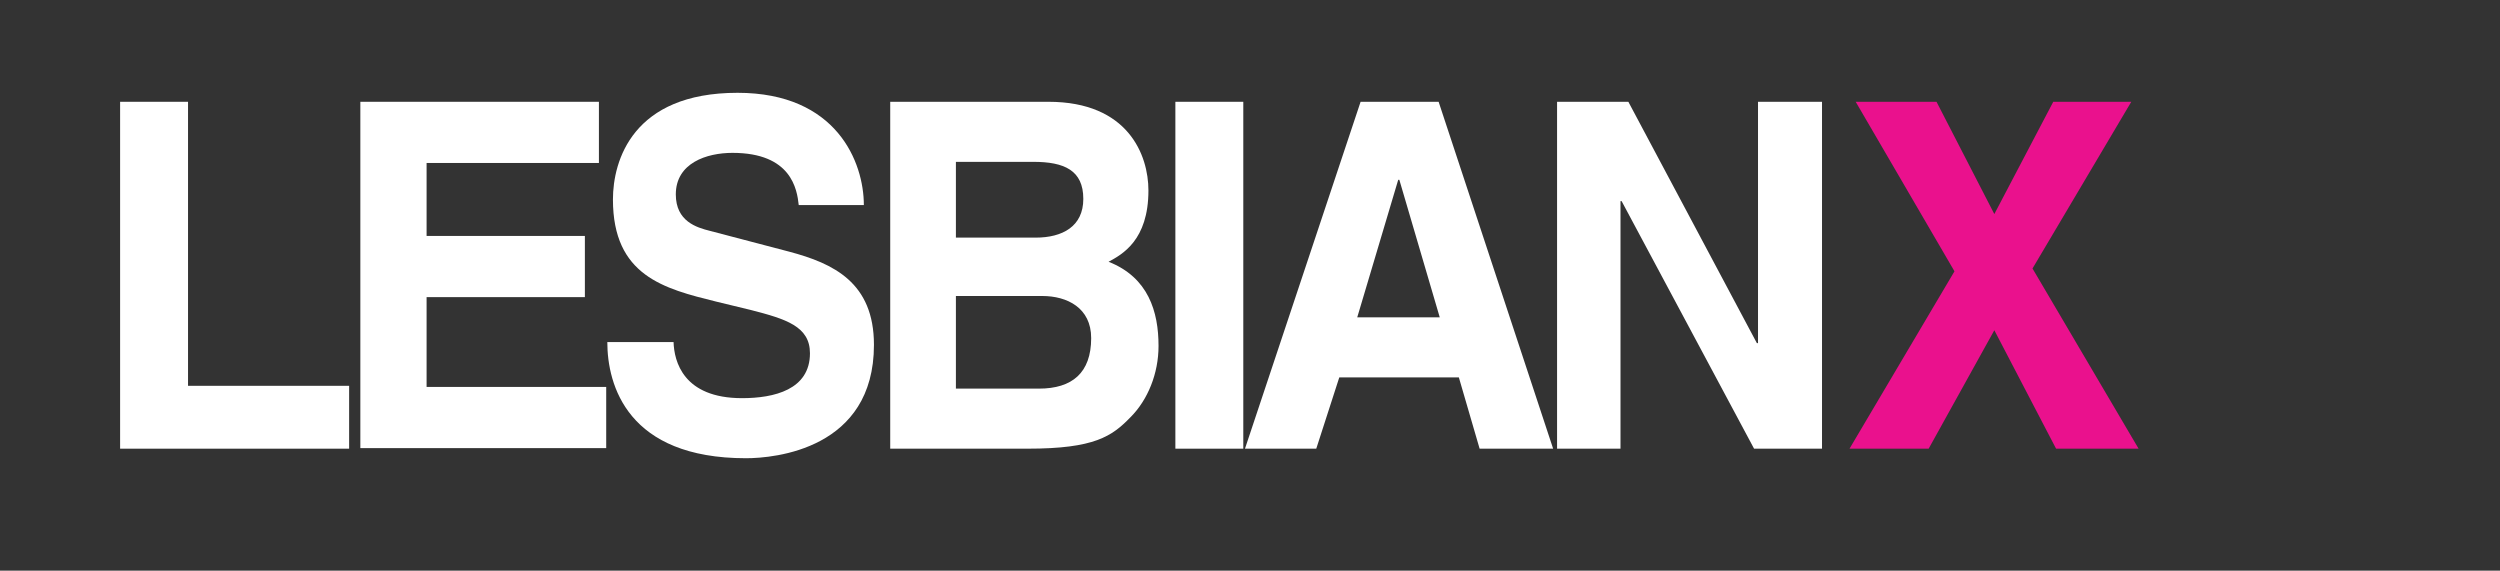 <?xml version="1.0" encoding="utf-8"?>
<svg xmlns="http://www.w3.org/2000/svg" viewBox="0 0 920 210">
  <rect x="0" y="0" width="920" height="210" fill="#333333" stroke="none"/>
  <defs>
    <style>
      .a {
        fill: #fff;
      }

      .b {
        fill: #ea118d;
      }
    </style>
  </defs>
  <title>lesbianx</title>
  <path class="a" d="M69.194,141.979h59.284v23.135H44.2V37.458H69.194V141.979Z"/>
  <path class="a" d="M220.4,59.974H156.983V86.827h58.251v22.515H156.983v33.05h66.1v22.515H132.609V37.458H220.4V59.974Z"/>
  <path class="a" d="M247.871,125.867c0.207,7.023,3.512,20.656,25.2,20.656,11.774,0,24.994-3.1,24.994-16.525,0-9.915-8.882-12.6-21.689-15.905l-12.807-3.1c-19.21-4.751-38.008-9.5-38.008-37.594,0-14.253,7.23-39.247,45.857-39.247,36.562,0,46.477,25.614,46.477,41.313H293.934c-0.62-5.784-2.685-19.21-24.374-19.21-9.5,0-20.863,3.718-20.863,15.286,0,9.915,7.643,12.187,12.6,13.427l29.125,7.643c16.318,4.338,31.191,11.361,31.191,34.289,0,38.421-36.562,41.726-47.1,41.726-43.585,0-51.021-26.853-51.021-42.759h24.374Z"/>
  <path class="a" d="M327.811,37.458h58.044c29.332,0,36.768,19.623,36.768,32.637,0,18.384-9.708,23.548-14.666,26.233,14.666,5.784,18.384,18.384,18.384,30.984,0,10.122-3.925,19.83-10.328,26.233-6.817,7.023-13.22,11.568-37.8,11.568H327.6V37.458h0.207Zm23.961,49.988H381.1c9.915,0,17.558-4.131,17.558-14.253,0-10.535-7.023-13.633-18.384-13.633H351.772V87.446Zm0,55.565h30.571c12.187,0,19.21-5.784,19.21-18.591,0-11.154-8.882-15.492-17.971-15.492H351.772v34.083h0Z"/>
  <path class="a" d="M457.532,165.114H432.538V37.458h24.994V165.114Z"/>
  <path class="a" d="M484.385,165.114H458.152L500.7,37.458h28.712l42.139,127.656H544.5l-7.643-26.233h-44Zm15.079-48.336h30.365L514.957,66.17h-0.413Z"/>
  <path class="a" d="M647.157,37.458H670.5V165.114H645.5L596.756,74.02h-0.413v91.094H573V37.458h26.234l47.3,88.822h0.413V37.458h0.207Z"/>
  <path class="b" d="M787,165.114H756.635l-22.722-43.585-24.168,43.585H680.62L719.247,99.84,682.892,37.458h29.745l21.276,41.313L755.6,37.458h28.712L747.96,98.807Z"/>
</svg>
